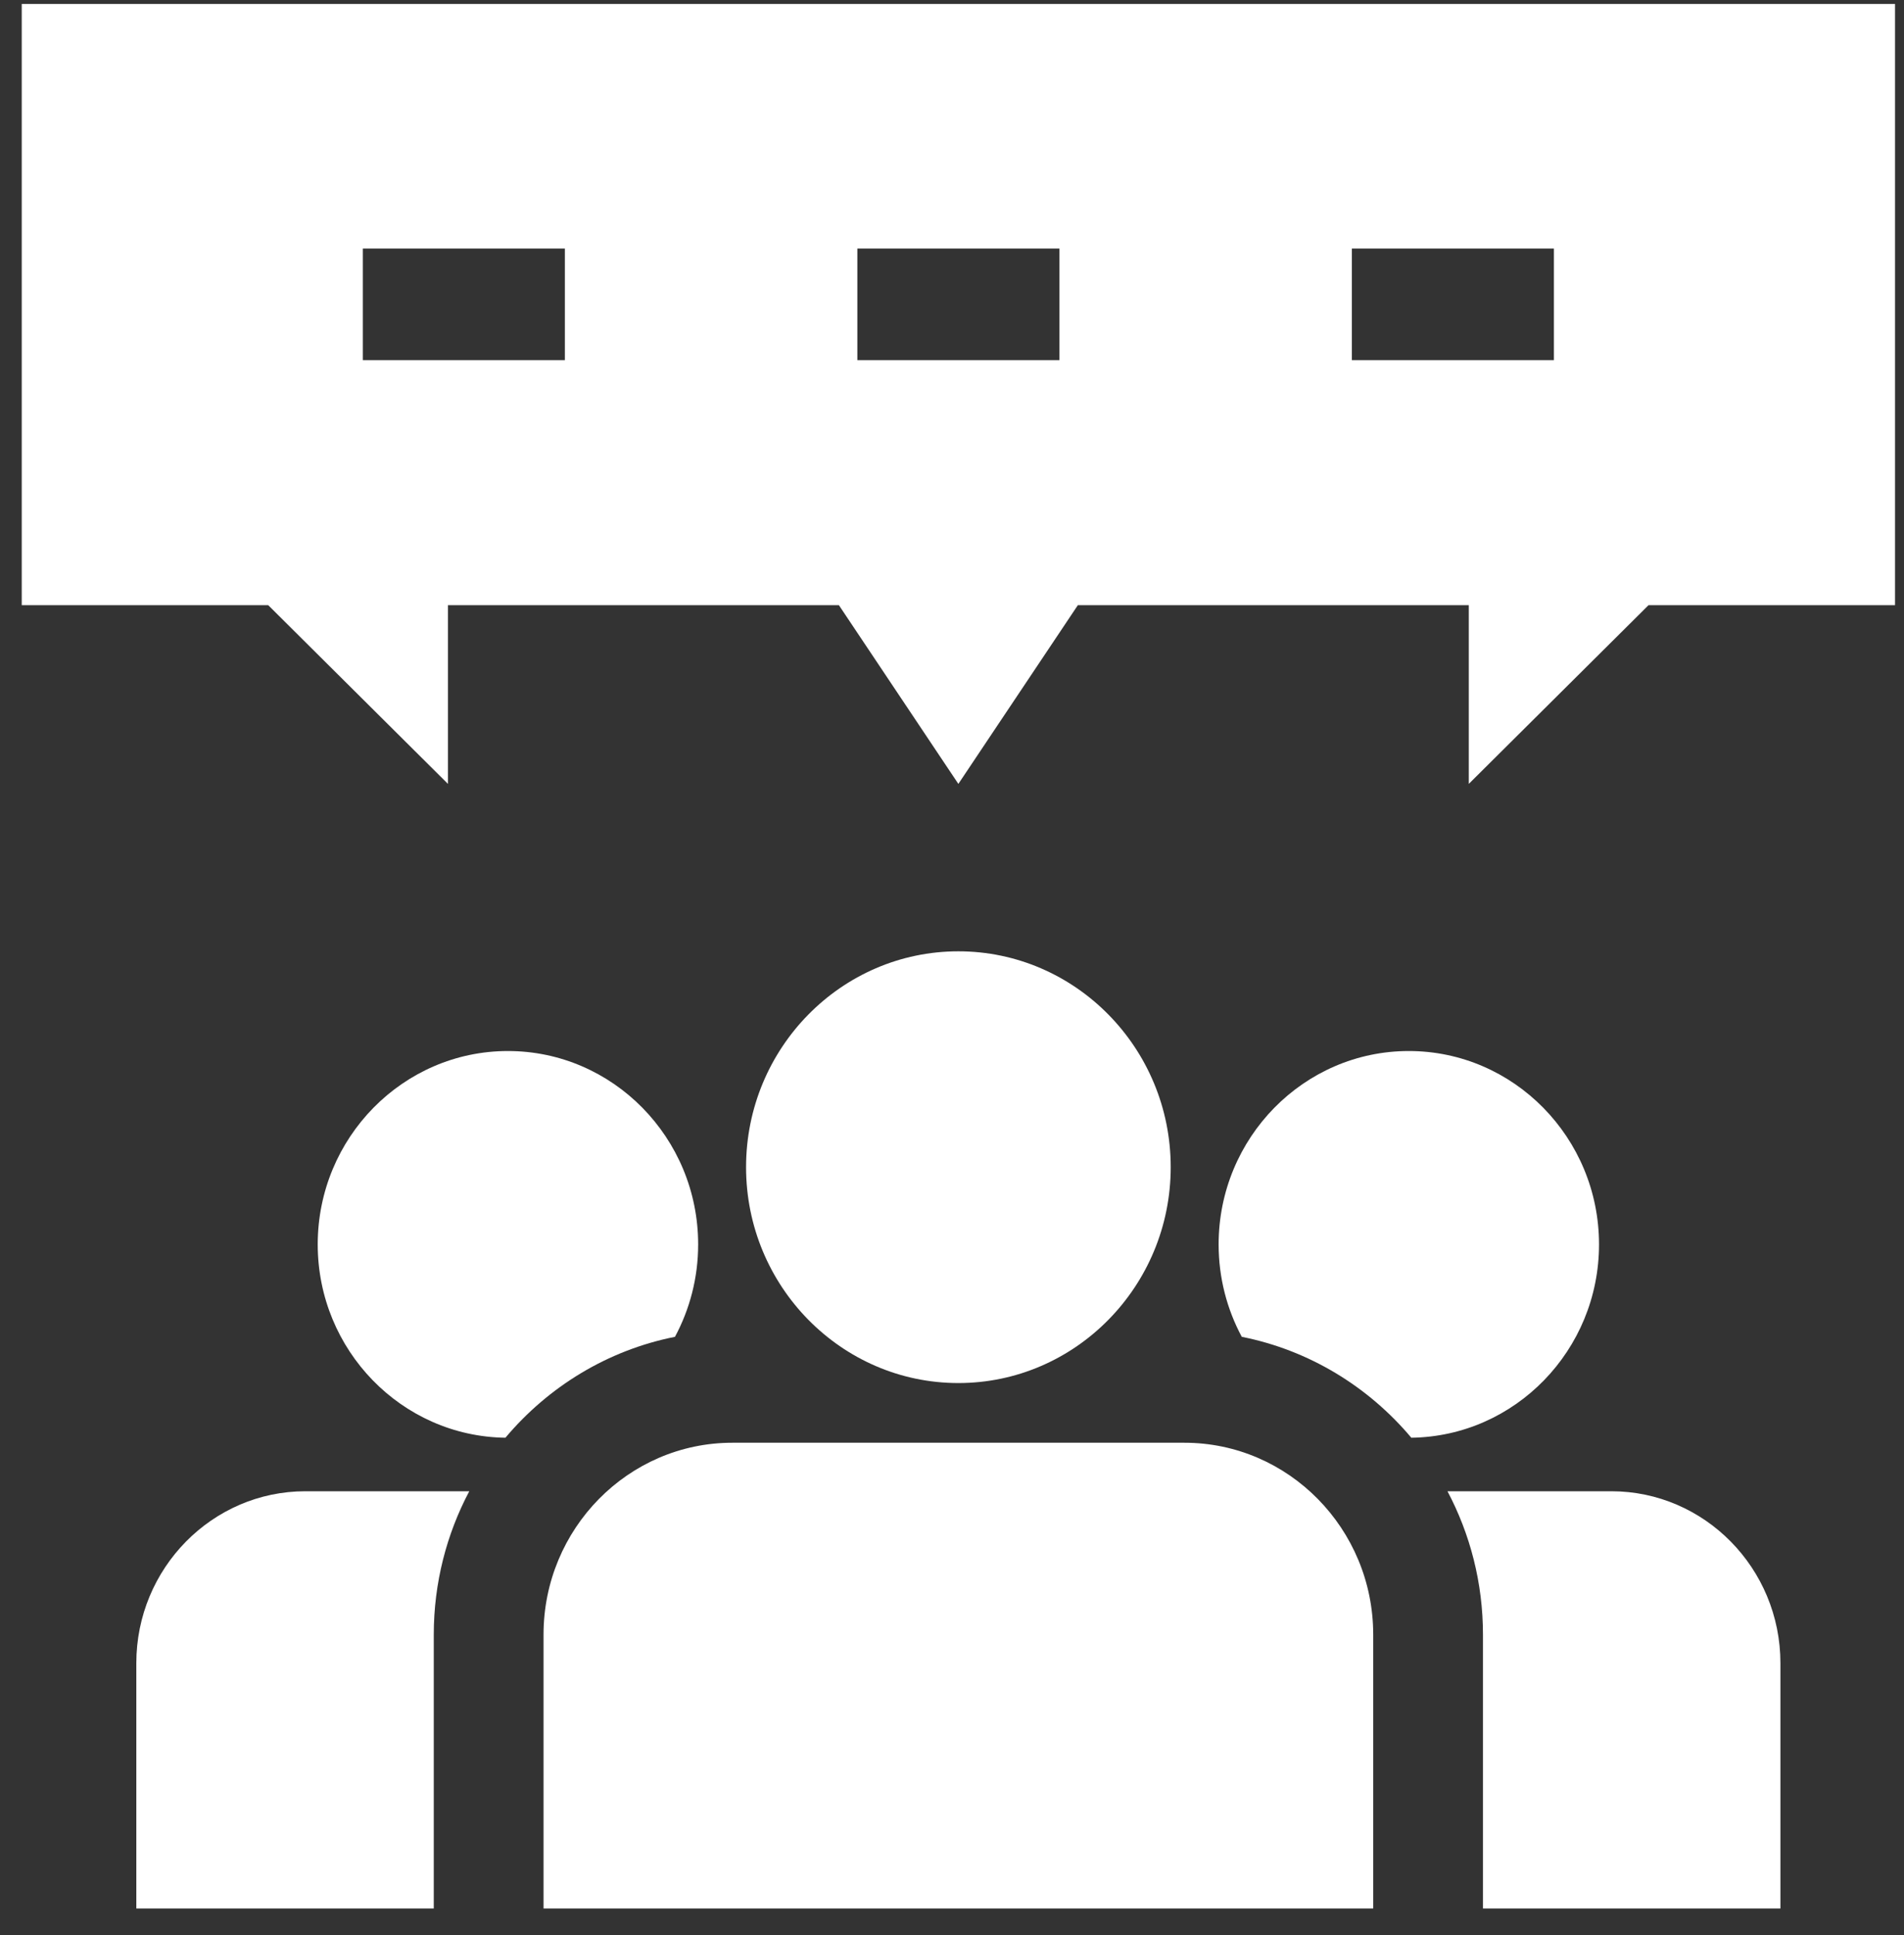 <svg width="62" height="63" viewBox="0 0 62 63" fill="none" xmlns="http://www.w3.org/2000/svg">
<rect x="0" y="0" width="62" height="63" fill="#333333" stroke="none"/>
<g clip-path="url(#clip0_14_532)">
<path d="M0.708 0.129V19.701H8.734L14.587 25.519V19.701H27.317L31.207 25.519L35.098 19.701H47.828V25.519L53.681 19.701H61.708V0.129H0.708ZM18.394 11.724H11.815V8.091H18.394V11.724ZM34.497 11.724H34.497H27.918V8.091H34.497V11.724ZM50.6 11.724H44.021V8.091H50.6V11.724Z" fill="white"/>
<path d="M31.207 30.969C27.395 30.969 24.294 34.121 24.294 37.996C24.294 41.871 27.395 45.024 31.207 45.024C35.02 45.024 38.122 41.871 38.122 37.996C38.122 34.121 35.02 30.969 31.207 30.969Z" fill="white"/>
<path d="M38.569 46.967H23.846C20.457 46.967 17.699 49.769 17.699 53.214V62.129H44.716V53.214C44.716 49.769 41.958 46.967 38.569 46.967Z" fill="white"/>
<path d="M16.54 34.215C13.125 34.215 10.346 37.039 10.346 40.511C10.346 43.954 13.081 46.759 16.458 46.804C17.857 45.141 19.787 43.954 21.979 43.519C22.46 42.624 22.734 41.599 22.734 40.511C22.734 37.039 19.955 34.215 16.54 34.215Z" fill="white"/>
<path d="M9.946 48.546C6.909 48.546 4.439 51.057 4.439 54.143V62.129H14.125V53.214C14.125 51.527 14.544 49.937 15.281 48.546H9.946Z" fill="white"/>
<path d="M45.875 34.215C42.46 34.215 39.682 37.039 39.682 40.511C39.682 41.599 39.955 42.624 40.436 43.519C42.629 43.954 44.559 45.141 45.957 46.804C49.335 46.759 52.069 43.954 52.069 40.511C52.069 37.039 49.291 34.215 45.875 34.215Z" fill="white"/>
<path d="M52.469 48.546H47.134C47.871 49.937 48.29 51.527 48.29 53.214V62.129H57.976V54.143C57.976 51.057 55.506 48.546 52.469 48.546Z" fill="white"/>
</g>
<defs>
<clipPath id="clip0_14_532">
<rect width="61" height="62" fill="white" transform="translate(0.708 0.129)"/>
</clipPath>
</defs>
</svg>
